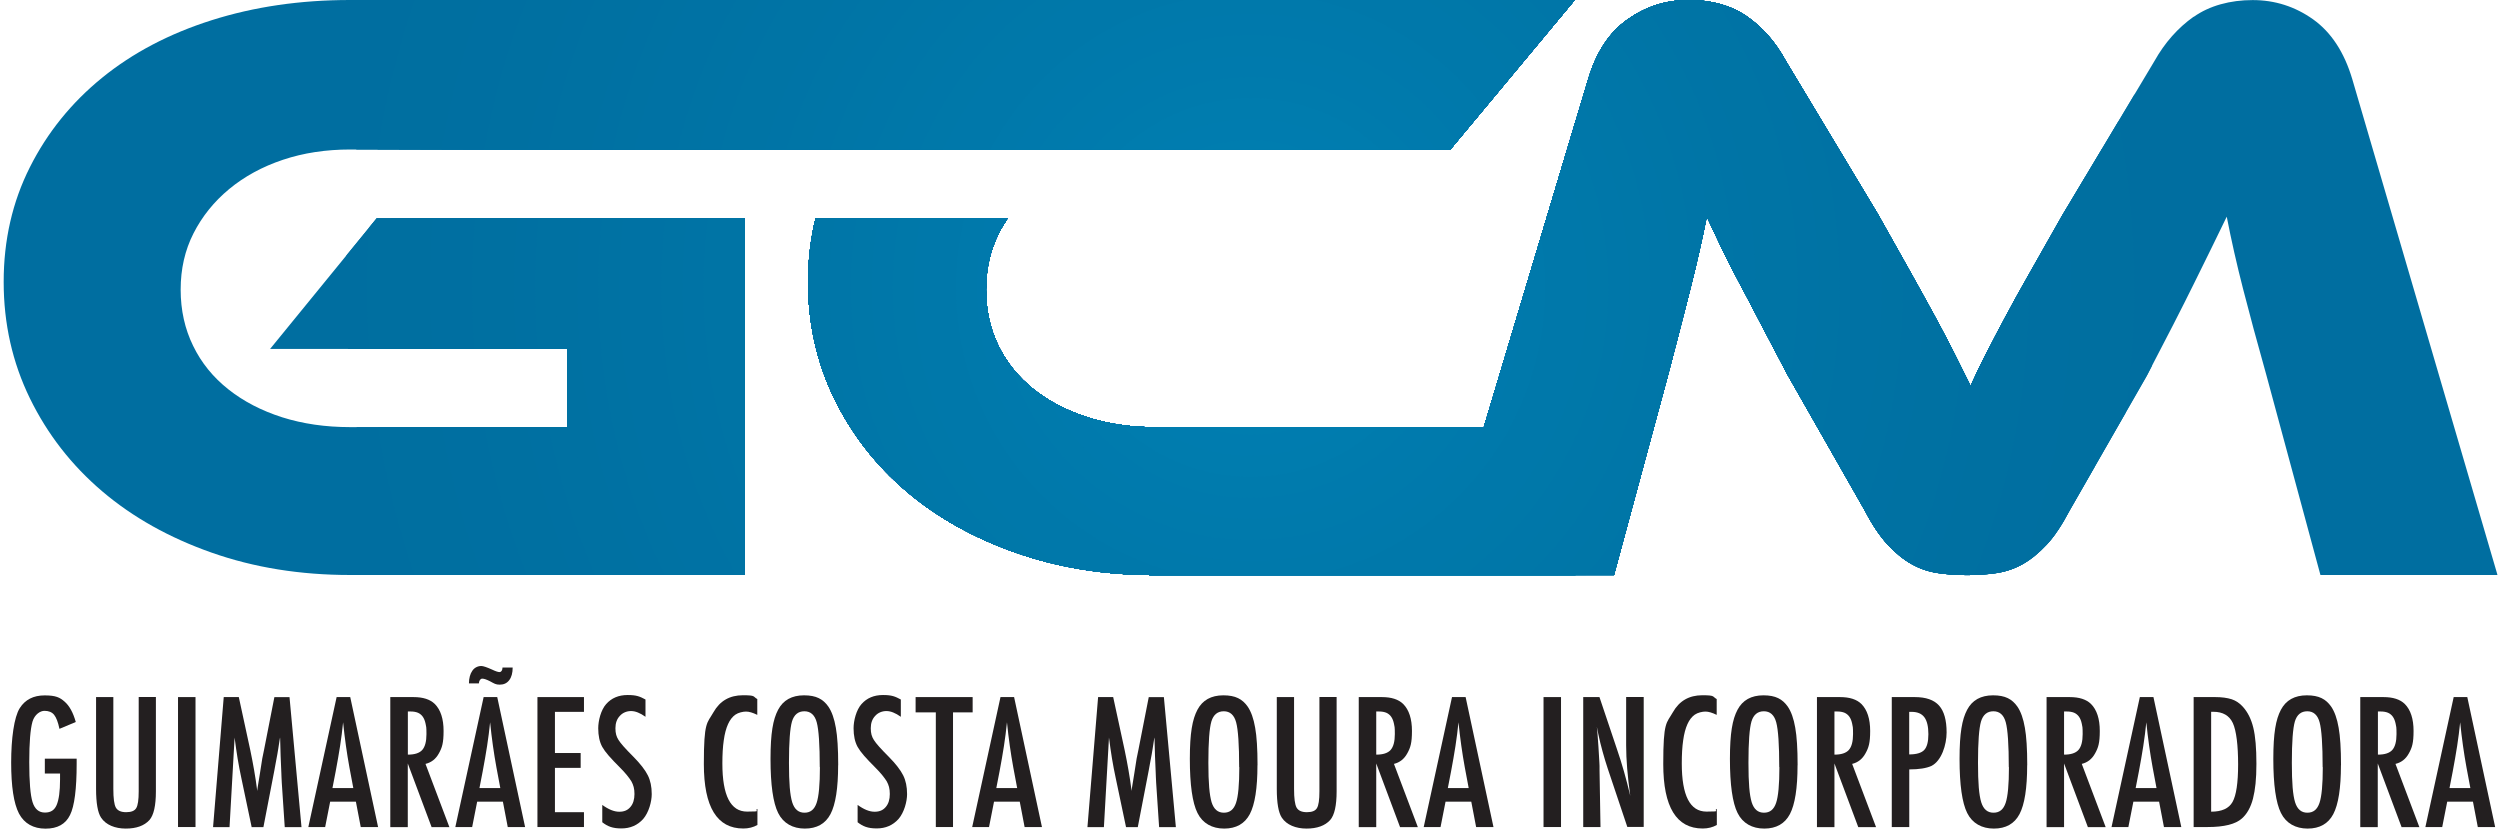 <?xml version="1.0" encoding="UTF-8"?>
<svg id="Layer_1" xmlns="http://www.w3.org/2000/svg" xmlns:xlink="http://www.w3.org/1999/xlink" version="1.1" viewBox="0 0 3401.3 1131.5">
  <!-- Generator: Adobe Illustrator 29.6.0, SVG Export Plug-In . SVG Version: 2.1.1 Build 207)  -->
  <defs>
    <style>
      .st0 {
        fill: none;
      }

      .st1 {
        fill: #0077a9;
      }

      .st2 {
        fill: #0076a8;
      }

      .st3 {
        fill: #0073a5;
      }

      .st4 {
        fill: #0078a9;
      }

      .st5 {
        fill: #231f20;
      }

      .st6 {
        fill: #007eb1;
      }

      .st7 {
        fill: #0070a1;
      }

      .st8 {
        fill: #007db0;
      }

      .st9 {
        fill: #0075a6;
      }

      .st10 {
        fill: #0072a4;
      }

      .st11 {
        fill: #0080b2;
      }

      .st12 {
        fill: #0071a3;
      }

      .st13 {
        fill: #0074a6;
      }

      .st14 {
        fill: #0071a2;
      }

      .st15 {
        fill: #007eb0;
      }

      .st16 {
        fill: #007aac;
      }

      .st17 {
        fill: #0075a7;
      }

      .st18 {
        fill: #006fa0;
      }

      .st19 {
        fill: #0073a4;
      }

      .st20 {
        fill: #0076a7;
      }

      .st21 {
        fill: #007fb2;
      }

      .st22 {
        fill: #007caf;
      }

      .st23 {
        fill: #0078aa;
      }

      .st24 {
        fill: #0070a2;
      }

      .st25 {
        fill: #006fa1;
      }

      .st26 {
        fill: #0079ac;
      }

      .st27 {
        fill: #0072a3;
      }

      .st28 {
        fill: #007daf;
      }

      .st29 {
        fill: #007bad;
      }

      .st30 {
        fill: #0079ab;
      }

      .st31 {
        fill: #0080b3;
      }

      .st32 {
        fill: #007aad;
      }

      .st33 {
        fill: #007cae;
      }

      .st34 {
        fill: #0074a5;
      }

      .st35 {
        clip-path: url(#clippath);
      }

      .st36 {
        fill: #006ea0;
      }

      .st37 {
        fill: #0077a8;
      }
    </style>
    <clipPath id="clippath">
      <path class="st0" d="M476.3,0c-67.8,0-130.6,9.2-188.3,27.5-57.7,18.3-107.4,44.4-149.1,78.3-41.7,33.9-74.5,74.5-98.2,121.6-23.8,47.2-35.7,99.2-35.7,156.1s11.9,109.7,35.7,158.5c23.8,48.7,56.5,90.8,98.2,126.3,41.7,35.5,91.4,63.3,149.1,83.6,57.7,20.3,120.4,30.4,188.3,30.4h536.7v-485.3h-500.5l-145,177.7h404.6v106.4h-295.9c-33.5,0-64.3-4.5-92.4-13.4-28.1-9-52.4-21.6-73.1-38-20.7-16.4-36.7-36-47.9-59.1-11.3-23-17-48.5-17-76.6s5.8-53.6,17.5-76.6c11.7-23,27.9-43.1,48.5-60.2,20.7-17.1,45-30.4,73.1-39.8,28.1-9.4,58.5-14,91.2-14h1497L2142.4,0H476.3ZM2984.4,22.8c-21.4,15.2-39.2,35.3-53.2,60.2l-125.1,209.3c-17.2,30.4-32.2,56.9-45,79.5-12.9,22.6-24.2,43.1-33.9,61.4-9.8,18.3-18.3,34.7-25.7,49.1-7.4,14.4-14.2,28.6-20.5,42.7-7-14-14.2-28.4-21.6-43.3-7.4-14.8-16-31.2-25.7-49.1-9.8-17.9-21-38.4-33.9-61.4-12.9-23-27.9-49.7-45-80.1l-125.1-208.1c-14-25.7-31.8-46-53.2-60.8-21.5-14.8-47.8-22.2-78.9-22.2s-58.1,8.8-83,26.3c-25,17.5-42.9,44.6-53.8,81.3l-142,473.6h-448.1c-32.7,0-63.1-4.5-91.2-13.4-28.1-9-52.4-21.6-73.1-38-20.6-16.4-36.6-36-47.9-59-11.3-23-17-48.5-17-76.6s5.8-53.8,17.5-77.2c3.5-7,7.5-13.5,11.7-19.9h-261.1c-6.7,27.5-10.2,56.3-10.2,86.5,0,56.9,11.9,109.7,35.6,158.5,23.8,48.7,56.5,90.8,98.2,126.3,41.7,35.5,91.4,63.3,149.1,83.6,57.7,20.3,120.4,30.4,188.3,30.4h387.8s237.4,0,237.4,0l73.7-272.5c11.7-44.4,21.8-83.6,30.4-117.5,8.6-33.9,16-66.5,22.2-97.6,6.2,13.3,12.7,26.9,19.3,40.9,6.6,14,14.4,29.4,23.4,46.2,9,16.8,18.9,35.7,29.8,56.7,10.9,21,23.4,44.8,37.4,71.3l105.2,184.8c10.1,19.5,20.5,34.9,31,46.2,10.5,11.3,21.2,20.1,32.2,26.3,10.9,6.2,22.6,10.3,35.1,12.3,12.5,1.9,26.1,2.9,40.9,2.9s28.4-1,40.9-2.9c12.5-2,24.2-6.1,35.1-12.3,10.9-6.2,21.6-15,32.2-26.3,10.5-11.3,20.8-26.7,31-46.2l105.2-183.6c26.5-50.7,48-92.6,64.3-125.7,16.4-33.1,31.2-63.3,44.4-90.6,6.2,32,13.6,64.7,22.2,98.2,8.6,33.5,19.1,72.5,31.6,116.9l73.7,272.5h240.9l-197.6-674.7c-10.9-36.6-28.6-63.7-53.2-81.3-24.6-17.5-52-26.3-82.4-26.3s-58.7,7.6-80.1,22.8"/>
    </clipPath>
  </defs>
  <g class="st35">
    <rect class="st36" x="5" width="2137.4" height="782.3"/>
    <path class="st36" d="M2143.4,391.1v392.1H535.1v2.7c-3.2-9.5-6.3-19.1-9.3-28.8-12-38.5-22.1-77.9-30.3-118-16.4-80.1-25-163.1-25-248.1s8.6-168,25-248.1,18.3-79.4,30.3-118c3-9.6,6.1-19.2,9.3-28.8V-1h1608.3v392.1Z"/>
    <path class="st18" d="M2143.4,391.1v392.1H564.6v.5c-.8-2.3-1.6-4.6-2.4-7-3.2-9.3-6.2-18.7-9.1-28.1-11.7-37.6-21.6-76.1-29.6-115.2-16-78.3-24.4-159.3-24.4-242.3s8.4-164,24.4-242.3c8-39.1,17.9-77.6,29.6-115.2,2.9-9.4,6-18.8,9.1-28.1.8-2.3,1.6-4.7,2.4-7v.5h1578.8v392.1Z"/>
    <path class="st18" d="M2143.4,391.1v392.1H596.5v4.7c-.8-2.3-1.6-4.5-2.4-6.8-1.6-4.5-3.2-9.1-4.7-13.6-3.1-9.1-6-18.2-8.9-27.4-11.4-36.8-21.1-74.3-28.9-112.5-15.6-76.4-23.8-155.5-23.8-236.5s8.2-160.1,23.8-236.5c7.8-38.2,17.5-75.7,28.9-112.5,2.9-9.2,5.8-18.3,8.9-27.4,1.5-4.5,3.1-9.1,4.7-13.6.8-2.3,1.6-4.5,2.4-6.8V-1h1547v392.1Z"/>
    <path class="st18" d="M2143.4,391.1v392.1H625.8v1.6c-6.4-17.5-12.4-35.3-18-53.2-11.2-35.9-20.6-72.5-28.2-109.7-15.3-74.5-23.3-151.7-23.3-230.8s8-156.2,23.3-230.8c7.6-37.3,17.1-73.9,28.2-109.7,5.6-17.9,11.6-35.7,18-53.2V-1h1517.6v392.1Z"/>
    <path class="st25" d="M2143.4,391.1v392.1H657.5v4.5c-1.6-4.2-3.2-8.5-4.8-12.8-6.3-17.1-12.1-34.4-17.6-51.9-10.9-35-20.1-70.7-27.5-107-14.9-72.7-22.7-147.9-22.7-225s7.8-152.3,22.7-225c7.4-36.3,16.6-72,27.5-107,5.4-17.5,11.3-34.8,17.6-51.9,1.6-4.3,3.2-8.5,4.8-12.8V-1h1486v392.1Z"/>
    <path class="st25" d="M2143.4,391.1v392.1H689v6.7c-3.2-8.2-6.4-16.5-9.4-24.8-6.1-16.7-11.8-33.5-17.1-50.5-10.6-34.1-19.6-68.8-26.8-104.3-14.5-70.8-22.1-144.1-22.1-219.2s7.6-148.4,22.1-219.2c7.2-35.4,16.2-70.2,26.8-104.3,5.3-17,11-33.9,17.1-50.5,3.1-8.3,6.2-16.6,9.4-24.8V-1h1454.4v392.1Z"/>
    <path class="st7" d="M2143.4,391.1v392.1H718.1v2.2c-.8-2-1.6-4-2.4-6-3.2-8-6.2-16.1-9.2-24.2-5.9-16.2-11.5-32.6-16.7-49.2-10.3-33.2-19-67-26.1-101.5-14.1-69-21.5-140.3-21.5-213.5s7.4-144.5,21.5-213.5c7.1-34.5,15.8-68.3,26.1-101.5,5.2-16.6,10.7-33,16.7-49.2,3-8.1,6-16.2,9.2-24.2.8-2,1.6-4,2.4-6V-1h1425.4v392.1Z"/>
    <path class="st7" d="M2143.4,391.1v392.1H749.4v3.2c-.8-1.9-1.6-3.9-2.4-5.8-1.6-3.9-3.1-7.8-4.7-11.7-3.1-7.8-6.1-15.6-8.9-23.5-5.8-15.8-11.2-31.8-16.2-47.9-10-32.3-18.5-65.2-25.4-98.8-13.7-67.1-20.9-136.6-20.9-207.7s7.2-140.6,20.9-207.7c6.9-33.5,15.4-66.5,25.4-98.8,5-16.1,10.4-32.1,16.2-47.9,2.9-7.9,5.9-15.7,8.9-23.5,1.5-3.9,3.1-7.8,4.7-11.7.8-1.9,1.6-3.9,2.4-5.8V-1h1394v392.1Z"/>
    <path class="st24" d="M2143.4,391.1v392.1H780.6v3.5c-.8-1.9-1.6-3.7-2.4-5.6-50.7-119.9-78.7-251.7-78.7-390S727.5,121,778.2,1.1c.8-1.9,1.6-3.7,2.4-5.6V-1h1362.8v392.1Z"/>
    <path class="st14" d="M2143.4,391.1v392.1H811.6v3c-.8-1.8-1.6-3.6-2.4-5.4-1.6-3.6-3.1-7.2-4.7-10.9-49.3-116.4-76.5-244.5-76.5-378.9s27.2-262.4,76.5-378.9c1.5-3.6,3.1-7.3,4.7-10.9.8-1.8,1.6-3.6,2.4-5.4V-1h1331.8v392.1Z"/>
    <path class="st14" d="M2143.4,391.1v392.1H842.5v1.9c-.8-1.7-1.6-3.5-2.4-5.2-3.2-7-6.2-14-9.2-21.1-47.8-113-74.2-237.3-74.2-367.7s26.4-254.7,74.2-367.7c3-7.1,6.1-14.1,9.2-21.1.8-1.7,1.6-3.5,2.4-5.2V-1h1300.9v392.1Z"/>
    <path class="st12" d="M2143.4,391.1v392.1H875.7v5c-6.4-13.3-12.6-26.9-18.3-40.6-46.4-109.6-72-230.1-72-356.6s25.6-247,72-356.6c5.8-13.7,11.9-27.2,18.3-40.6V-1h1267.7v392.1Z"/>
    <path class="st27" d="M2143.4,391.1v392.1H906.2v2.3c-1.6-3.2-3.2-6.4-4.7-9.7-6.2-12.9-12.2-26-17.8-39.3-44.9-106.2-69.7-222.9-69.7-345.4s24.8-239.3,69.7-345.4c5.6-13.3,11.5-26.4,17.8-39.3,1.6-3.2,3.1-6.5,4.7-9.7V-1h1237.2v392.1Z"/>
    <path class="st10" d="M2143.4,391.1v392.1H938.9v3.5c-.8-1.5-1.6-3.1-2.4-4.6-3.2-6.2-6.3-12.4-9.3-18.6-6-12.5-11.8-25.2-17.2-38-43.5-102.7-67.5-215.7-67.5-334.3s24-231.5,67.5-334.3c5.4-12.8,11.2-25.5,17.2-38,3-6.3,6.1-12.5,9.3-18.6.8-1.5,1.6-3.1,2.4-4.6V-1h1204.5v392.1Z"/>
    <path class="st10" d="M2143.4,391.1v392.1H971.4v3.6c-12.8-23.5-24.5-47.7-35-72.6-42-99.3-65.2-208.5-65.2-323.2s23.2-223.8,65.2-323.2c10.5-24.8,22.2-49,35-72.6V-1h1172v392.1Z"/>
    <path class="st19" d="M2143.4,391.1v392.1H1006v6.8c-3.2-5.6-6.4-11.2-9.5-16.9-12.3-22.7-23.6-46.1-33.8-70.1-40.6-95.9-63-201.3-63-312s22.4-216.1,63-312c10.1-24,21.4-47.4,33.8-70.1,3.1-5.7,6.2-11.3,9.5-16.9V-1h1137.4v392.1Z"/>
    <path class="st3" d="M2143.4,391.1v392.1h-1107.8v.7c-1.6-2.7-3.1-5.4-4.7-8.1-3.1-5.4-6.1-10.8-9.1-16.3-11.9-21.9-22.8-44.4-32.5-67.6-39.1-92.5-60.7-194.1-60.7-300.9s21.6-208.4,60.7-300.9c9.8-23.1,20.7-45.7,32.5-67.6,3-5.5,6-10.9,9.1-16.3,1.6-2.7,3.1-5.4,4.7-8.1v.7h1107.8v392.1Z"/>
    <path class="st34" d="M2143.4,391.1v392.1h-1073.9v1.5c-1.6-2.5-3.2-5.1-4.7-7.6-6.2-10.2-12.2-20.6-17.9-31.2-11.5-21.1-21.9-42.8-31.3-65.1-37.7-89-58.5-187-58.5-289.7s20.8-200.7,58.5-289.7c9.4-22.3,19.9-44,31.3-65.1,5.7-10.5,11.7-20.9,17.9-31.2,1.6-2.6,3.1-5.1,4.7-7.6V-1h1073.9v392.1Z"/>
    <path class="st34" d="M2143.4,391.1v392.1h-1040.2v.8c-1.6-2.4-3.1-4.8-4.7-7.2-3.1-4.8-6.1-9.7-9.1-14.6-6-9.8-11.7-19.8-17.2-30-11-20.3-21.1-41.2-30.1-62.6-36.2-85.6-56.2-179.8-56.2-278.6s20-193,56.2-278.6c9.1-21.4,19.1-42.3,30.1-62.6,5.5-10.1,11.3-20.1,17.2-30,3-4.9,6-9.8,9.1-14.6,1.6-2.4,3.1-4.8,4.7-7.2v.8h1040.2v392.1Z"/>
    <path class="st13" d="M2143.4,391.1v392.1h-1002.3v5.6c-3.2-4.5-6.3-9-9.4-13.6-24.7-36.6-46-75.6-63.3-116.7-34.8-82.2-54-172.6-54-267.4s19.2-185.2,54-267.4c17.4-41.1,38.7-80.2,63.3-116.7,3.1-4.6,6.2-9.1,9.4-13.6V-1h1002.3v392.1Z"/>
    <path class="st9" d="M2143.4,391.1v392.1h-969.6v1.8c-6.3-8.5-12.4-17.1-18.4-25.8-23.7-35-44-72.5-60.7-111.8-33.3-78.8-51.7-165.4-51.7-256.3s18.4-177.5,51.7-256.3c16.7-39.4,37-76.8,60.7-111.8,5.9-8.8,12-17.4,18.4-25.8V-1h969.6v392.1Z"/>
    <path class="st17" d="M2143.4,391.1v392.1h-932.8v2.6c-1.6-2-3.2-3.9-4.7-5.9-3.1-4-6.2-8-9.2-12-6-8.1-11.9-16.3-17.6-24.7-22.6-33.5-42.1-69.3-58.1-107-31.9-75.3-49.5-158.2-49.5-245.2s17.6-169.8,49.5-245.2c15.9-37.7,35.4-73.5,58.1-107,5.7-8.4,11.5-16.6,17.6-24.7,3-4,6.1-8,9.2-12,1.6-2,3.1-4,4.7-5.9V-1h932.8v392.1Z"/>
    <path class="st20" d="M2143.4,391.1v392.1h-896.6v1.3c-3.1-3.6-6.3-7.3-9.3-11-12.3-14.8-23.8-30.3-34.6-46.3-21.6-32-40.2-66.2-55.4-102.1-30.4-71.9-47.2-151-47.2-234s16.8-162.1,47.2-234c15.2-36,33.8-70.1,55.4-102.1,10.8-16,22.4-31.4,34.6-46.3,3.1-3.7,6.2-7.4,9.3-11V-1h896.6v392.1Z"/>
    <path class="st2" d="M2143.4,391.1v358.9h4.2c-1.4,1.8-2.9,3.6-4.3,5.3-5.8,7.1-11.8,14-18,20.8-3.1,3.4-6.2,6.7-9.4,10.1v-2.9h-828.9v2.9c-3.2-3.3-6.3-6.7-9.4-10.1-6.2-6.8-12.2-13.7-18-20.8-11.7-14.1-22.7-28.8-33-44.1-20.6-30.5-38.3-63-52.8-97.3-29-68.5-45-143.8-45-222.9s16-154.4,45-222.9c14.5-34.2,32.2-66.8,52.8-97.3,10.3-15.2,21.3-29.9,33-44.1,5.8-7.1,11.8-14,18-20.8,3.1-3.4,6.2-6.7,9.4-10.1V-1h828.9v-2.9c3.2,3.3,6.3,6.7,9.4,10.1,6.2,6.8,12.2,13.7,18,20.8,1.5,1.8,2.9,3.5,4.3,5.3h-4.2v358.9Z"/>
    <path class="st37" d="M2143.4,391.1v314.9h1.6c-2.5,3.6-5.1,7.1-7.7,10.6-5.2,7-10.6,13.8-16.1,20.5-11.1,13.4-22.8,26.3-35.1,38.6-3.1,3.1-6.2,6.1-9.3,9.1v-1.6h-750.6v1.6c-3.1-3-6.3-6-9.3-9.1-98.4-98.4-159.3-234.4-159.3-384.6s60.9-286.2,159.3-384.6c3.1-3.1,6.2-6.1,9.3-9.1V-1h750.6v-1.6c3.1,3,6.3,6,9.3,9.1,12.3,12.3,24,25.2,35.1,38.6,5.5,6.7,10.9,13.6,16.1,20.5,2.6,3.5,5.2,7,7.7,10.6h-1.6v314.9Z"/>
    <path class="st1" d="M2143.4,391.1v256.5h5c-2.1,3.6-4.2,7.2-6.3,10.7-4.3,7.1-8.8,14.1-13.4,20.9-18.5,27.4-39.6,52.9-62.9,76.3s-23.9,22.8-36.6,33.3v-5.5h-655.6v5.5c-12.7-10.5-24.9-21.6-36.6-33.3-93.3-93.2-150.9-222.1-150.9-364.4s57.7-271.1,150.9-364.4c11.7-11.7,23.9-22.8,36.6-33.3V-1h655.6v-5.5c12.7,10.5,24.9,21.6,36.6,33.3,23.3,23.3,44.4,48.8,62.9,76.3,4.6,6.9,9.1,13.8,13.4,20.9,2.2,3.5,4.3,7.1,6.3,10.7h-5v256.5Z"/>
    <path class="st4" d="M2143.4,391.1v189.4h6.4c-24.6,58.2-60.3,110.7-104.3,154.7-11,11-22.5,21.5-34.6,31.4-6,5-12.1,9.8-18.4,14.4-3.1,2.3-6.3,4.6-9.5,6.9v-4.7h-563.5v4.7c-3.2-2.3-6.3-4.6-9.5-6.9-6.2-4.7-12.4-9.5-18.4-14.4-12-9.9-23.6-20.4-34.6-31.4-88.1-88.1-142.5-209.7-142.5-344.1s54.5-256.1,142.5-344.1c11-11,22.5-21.5,34.6-31.4,6-5,12.1-9.8,18.4-14.4,3.1-2.3,6.3-4.6,9.5-6.9V-1h563.5v-4.7c3.2,2.3,6.3,4.6,9.5,6.9,6.2,4.7,12.4,9.5,18.4,14.4,12,9.9,23.6,20.4,34.6,31.4,44,44,79.7,96.5,104.3,154.7h-6.4v189.4Z"/>
    <path class="st23" d="M2143.4,391.1v92.3h6.7c-6.1,29.8-15.1,58.6-26.7,86-23.2,54.8-56.7,104.1-98.2,145.6-20.7,20.7-43.4,39.5-67.8,55.9-6.1,4.1-12.3,8.1-18.6,11.9-3.1,1.9-6.3,3.8-9.5,5.6v-5.2h-456v5.2c-3.2-1.8-6.4-3.7-9.5-5.6-6.3-3.8-12.5-7.8-18.6-11.9-24.4-16.5-47.1-35.2-67.8-55.9-82.9-82.9-134.2-197.4-134.2-323.9s51.3-241,134.2-323.9c20.7-20.7,43.4-39.5,67.8-55.9,6.1-4.1,12.3-8.1,18.6-11.9,3.1-1.9,6.3-3.8,9.5-5.6V-1h456v-5.2c3.2,1.8,6.4,3.7,9.5,5.6,6.3,3.8,12.5,7.8,18.6,11.9,24.4,16.5,47.1,35.2,67.8,55.9,41.4,41.4,75,90.8,98.2,145.6,11.6,27.4,20.6,56.2,26.7,86h-6.7v92.3Z"/>
    <path class="st23" d="M2130.8,391.1c0,118.6-48.1,225.9-125.8,303.6-38.9,38.9-85.1,70.3-136.5,92v-3.5h-334.3v3.5c-51.4-21.7-97.6-53.2-136.5-92-77.7-77.7-125.8-185.1-125.8-303.6s48.1-225.9,125.8-303.6c38.9-38.9,85.1-70.3,136.5-92V-1h334.3v-3.5c51.4,21.7,97.6,53.2,136.5,92,77.7,77.7,125.8,185.1,125.8,303.6"/>
    <path class="st30" d="M2102.2,391.1c0,110.7-44.9,210.9-117.4,283.4-36.3,36.3-79.4,65.6-127.4,85.9-24,10.1-49.1,18-75.2,23.4v-.5h-161.5v.5c-26.1-5.3-51.3-13.2-75.2-23.4-47.9-20.3-91.1-49.6-127.4-85.9-72.5-72.5-117.4-172.7-117.4-283.4s44.9-210.9,117.4-283.4c36.3-36.3,79.4-65.6,127.4-85.9,24-10.1,49.1-18,75.2-23.4v.5h161.5v-.5c26.1,5.3,51.3,13.2,75.2,23.4,47.9,20.3,91.1,49.6,127.4,85.9,72.5,72.5,117.4,172.7,117.4,283.4"/>
    <path class="st26" d="M2073.6,391.1c0,205.5-166.6,372.2-372.2,372.2s-372.2-166.6-372.2-372.2S1495.9,19,1701.4,19s372.2,166.6,372.2,372.2"/>
    <path class="st16" d="M2044.9,391.1c0,189.7-153.8,343.5-343.5,343.5s-343.5-153.8-343.5-343.5S1511.7,47.6,1701.4,47.6s343.5,153.8,343.5,343.5"/>
    <path class="st32" d="M2016.3,391.1c0,173.9-141,314.9-314.9,314.9s-314.9-141-314.9-314.9,141-314.9,314.9-314.9,314.9,141,314.9,314.9"/>
    <path class="st29" d="M1987.7,391.1c0,158.1-128.2,286.3-286.3,286.3s-286.3-128.2-286.3-286.3,128.2-286.3,286.3-286.3,286.3,128.2,286.3,286.3"/>
    <path class="st33" d="M1959.1,391.1c0,142.3-115.4,257.6-257.6,257.6s-257.6-115.4-257.6-257.6,115.4-257.6,257.6-257.6,257.6,115.4,257.6,257.6"/>
    <path class="st22" d="M1930.4,391.1c0,126.5-102.5,229-229,229s-229-102.5-229-229,102.5-229,229-229,229,102.5,229,229"/>
    <path class="st28" d="M1901.8,391.1c0,110.7-89.7,200.4-200.4,200.4s-200.4-89.7-200.4-200.4,89.7-200.4,200.4-200.4,200.4,89.7,200.4,200.4"/>
    <path class="st8" d="M1873.2,391.1c0,94.9-76.9,171.8-171.8,171.8s-171.8-76.9-171.8-171.8,76.9-171.8,171.8-171.8,171.8,76.9,171.8,171.8"/>
    <path class="st15" d="M1844.6,391.1c0,79.1-64.1,143.1-143.1,143.1s-143.1-64.1-143.1-143.1,64.1-143.1,143.1-143.1,143.1,64.1,143.1,143.1"/>
    <path class="st6" d="M1815.9,391.1c0,63.2-51.3,114.5-114.5,114.5s-114.5-51.3-114.5-114.5,51.3-114.5,114.5-114.5,114.5,51.3,114.5,114.5"/>
    <path class="st21" d="M1787.3,391.1c0,47.4-38.5,85.9-85.9,85.9s-85.9-38.5-85.9-85.9,38.5-85.9,85.9-85.9,85.9,38.5,85.9,85.9"/>
    <path class="st11" d="M1758.7,391.1c0,31.6-25.6,57.3-57.3,57.3s-57.3-25.6-57.3-57.3,25.6-57.3,57.3-57.3,57.3,25.6,57.3,57.3"/>
    <path class="st31" d="M1730,391.1c0,15.8-12.8,28.6-28.6,28.6s-28.6-12.8-28.6-28.6,12.8-28.6,28.6-28.6,28.6,12.8,28.6,28.6"/>
    <rect class="st36" x="1099.2" width="2298.5" height="782.3"/>
    <path class="st36" d="M2932.4,391.1c0,85-8.6,168-25,248.1-8.2,40.1-18.3,79.4-30.3,118-3,9.6-6.1,19.2-9.3,28.8v-2.7h-1769.5V-1h1769.5v-2.7c3.2,9.5,6.3,19.1,9.3,28.8,12,38.5,22.1,77.9,30.3,118,16.4,80.1,25,163.1,25,248.1"/>
    <path class="st18" d="M2903.8,391.1c0,83-8.4,164-24.4,242.3-8,39.1-17.9,77.6-29.6,115.2-2.9,9.4-6,18.8-9.1,28.1-.8,2.3-1.6,4.7-2.4,7v-.5h-1740V-1h1740v-.5c.8,2.3,1.6,4.6,2.4,7,3.2,9.3,6.2,18.7,9.1,28.1,11.7,37.6,21.6,76.1,29.6,115.2,16,78.3,24.4,159.3,24.4,242.3"/>
    <path class="st18" d="M2875.1,391.1c0,81-8.2,160.1-23.8,236.5-7.8,38.2-17.5,75.7-28.9,112.5-2.9,9.2-5.8,18.3-8.9,27.4-1.5,4.5-3.1,9.1-4.7,13.6-.8,2.3-1.6,4.5-2.4,6.8v-4.7h-1708.1V-1h1708.1v-4.7c.8,2.3,1.6,4.5,2.4,6.8,1.6,4.5,3.2,9.1,4.7,13.6,3.1,9.1,6,18.2,8.9,27.4,11.4,36.8,21.1,74.3,28.9,112.5,15.6,76.4,23.8,155.5,23.8,236.5"/>
    <path class="st18" d="M2846.5,391.1c0,79.1-8,156.2-23.3,230.8-7.6,37.3-17.1,73.9-28.2,109.7-5.6,17.9-11.6,35.7-18,53.2v-1.6h-1678.8V-1h1678.8v-1.6c6.4,17.5,12.4,35.3,18,53.2,11.2,35.9,20.6,72.5,28.2,109.7,15.3,74.5,23.3,151.7,23.3,230.8"/>
    <path class="st25" d="M2817.9,391.1c0,77.1-7.8,152.3-22.7,225-7.4,36.3-16.6,72-27.5,107s-11.3,34.8-17.6,51.9c-1.6,4.3-3.2,8.5-4.8,12.8v-4.5h-1647.1V-1h1647.1v-4.5c1.6,4.2,3.2,8.5,4.8,12.8,6.3,17.1,12.1,34.4,17.6,51.9,10.9,35,20.1,70.7,27.5,107,14.9,72.7,22.7,147.9,22.7,225"/>
    <path class="st25" d="M2789.3,391.1c0,75.1-7.6,148.4-22.1,219.2-7.2,35.4-16.2,70.2-26.8,104.3-5.3,17-11,33.9-17.1,50.5-3.1,8.3-6.2,16.6-9.4,24.8v-6.7h-1615.6V-1h1615.6v-6.7c3.2,8.2,6.4,16.5,9.4,24.8,6.1,16.7,11.8,33.5,17.1,50.5,10.6,34.1,19.6,68.8,26.8,104.3,14.5,70.8,22.1,144.1,22.1,219.2"/>
    <path class="st7" d="M2760.6,391.1c0,73.1-7.4,144.5-21.5,213.5-7.1,34.5-15.8,68.3-26.1,101.5-5.2,16.6-10.7,33-16.7,49.2-3,8.1-6,16.2-9.2,24.2-.8,2-1.6,4-2.4,6v-2.2h-1586.5V-1h1586.5v-2.2c.8,2,1.6,4,2.4,6,3.2,8,6.2,16.1,9.2,24.2,5.9,16.2,11.5,32.6,16.7,49.2,10.3,33.2,19,67,26.1,101.5,14.1,69,21.5,140.3,21.5,213.5"/>
    <path class="st7" d="M2732,391.1c0,71.1-7.2,140.6-20.9,207.7-6.9,33.5-15.4,66.5-25.4,98.8-5,16.1-10.4,32.1-16.2,47.9-2.9,7.9-5.9,15.7-9,23.5-1.5,3.9-3.1,7.8-4.7,11.7-.8,1.9-1.6,3.9-2.4,5.8v-3.2h-1555.2V-1h1555.2v-3.2c.8,1.9,1.6,3.9,2.4,5.8,1.6,3.9,3.1,7.8,4.7,11.7,3.1,7.8,6.1,15.6,9,23.5,5.8,15.8,11.2,31.8,16.2,47.9,10,32.3,18.5,65.2,25.4,98.8,13.7,67.1,20.9,136.6,20.9,207.7"/>
    <path class="st24" d="M2703.4,391.1c0,138.3-28,270.1-78.7,390-.8,1.9-1.6,3.7-2.4,5.6v-3.5h-1524V-1h1524v-3.5c.8,1.9,1.6,3.7,2.4,5.6,50.7,119.9,78.7,251.7,78.7,390"/>
    <path class="st14" d="M2674.8,391.1c0,134.4-27.2,262.4-76.5,378.9-1.5,3.6-3.1,7.3-4.7,10.9-.8,1.8-1.6,3.6-2.4,5.4v-3h-1492.9V-1h1492.9v-3c.8,1.8,1.6,3.6,2.4,5.4,1.6,3.6,3.1,7.2,4.7,10.9,49.3,116.4,76.5,244.5,76.5,378.9"/>
    <path class="st14" d="M2646.1,391.1c0,130.4-26.4,254.7-74.2,367.7-3,7.1-6.1,14.1-9.2,21.1-.8,1.7-1.6,3.5-2.4,5.2v-1.9h-1462.1V-1h1462.1v-1.9c.8,1.7,1.6,3.5,2.4,5.2,3.2,7,6.2,14,9.2,21.1,47.8,113,74.2,237.3,74.2,367.7"/>
    <path class="st12" d="M2617.5,391.1c0,126.5-25.6,247-72,356.6-5.8,13.7-11.9,27.2-18.3,40.6v-5h-1428.9V-1h1428.9v-5c6.4,13.3,12.6,26.9,18.3,40.6,46.4,109.6,72,230.1,72,356.6"/>
    <path class="st27" d="M2588.9,391.1c0,122.5-24.8,239.3-69.7,345.4-5.6,13.3-11.5,26.4-17.8,39.3-1.6,3.2-3.1,6.5-4.7,9.7v-2.3h-1398.4V-1h1398.4v-2.3c1.6,3.2,3.2,6.4,4.7,9.7,6.2,12.9,12.2,26,17.8,39.3,44.9,106.2,69.7,222.9,69.7,345.4"/>
    <path class="st10" d="M2560.2,391.1c0,118.6-24,231.5-67.5,334.3-5.4,12.8-11.2,25.5-17.2,38-3,6.3-6.1,12.5-9.3,18.6-.8,1.5-1.6,3.1-2.4,4.6v-3.5h-1365.7V-1h1365.7v-3.5c.8,1.5,1.6,3.1,2.4,4.6,3.2,6.2,6.2,12.4,9.3,18.6,6,12.5,11.8,25.2,17.2,38,43.5,102.7,67.5,215.7,67.5,334.3"/>
    <path class="st10" d="M2531.6,391.1c0,114.6-23.2,223.8-65.2,323.2-10.5,24.8-22.2,49-35,72.6v-3.6h-1333.2V-1h1333.2v-3.6c12.8,23.5,24.5,47.7,35,72.6,42,99.3,65.2,208.5,65.2,323.2"/>
    <path class="st19" d="M2503,391.1c0,110.7-22.4,216.1-63,312-10.1,24-21.4,47.4-33.8,70.1-3.1,5.7-6.2,11.3-9.5,16.9v-6.8h-1298.5V-1h1298.5v-6.8c3.2,5.6,6.4,11.2,9.5,16.9,12.3,22.7,23.6,46.1,33.8,70.1,40.6,95.9,63,201.3,63,312"/>
    <path class="st3" d="M2474.4,391.1c0,106.7-21.6,208.4-60.7,300.9-9.8,23.1-20.6,45.7-32.5,67.6-3,5.5-6,10.9-9.1,16.3-1.6,2.7-3.1,5.4-4.7,8.1v-.7h-1269V-1h1269v-.7c1.6,2.7,3.1,5.4,4.7,8.1,3.1,5.4,6.1,10.8,9.1,16.3,11.9,21.9,22.8,44.4,32.5,67.6,39.1,92.5,60.7,194.1,60.7,300.9"/>
    <path class="st34" d="M2445.7,391.1c0,102.8-20.8,200.7-58.5,289.7-9.4,22.3-19.9,44-31.3,65.1-5.7,10.5-11.7,20.9-17.9,31.2-1.6,2.6-3.1,5.1-4.7,7.6v-1.5h-1235V-1h1235v-1.5c1.6,2.5,3.2,5.1,4.7,7.6,6.2,10.2,12.2,20.6,17.9,31.2,11.5,21.1,21.9,42.8,31.3,65.1,37.7,89,58.5,187,58.5,289.7"/>
    <path class="st34" d="M2417.1,391.1c0,98.8-20,193-56.2,278.6s-19.1,42.3-30.1,62.6c-5.5,10.1-11.3,20.1-17.2,30-3,4.9-6,9.8-9.1,14.6-1.6,2.4-3.1,4.8-4.7,7.2v-.8h-1196.5v.8c-1.6-2.4-3.1-4.8-4.7-7.2-1.6-2.4-3.1-4.8-4.6-7.3h4.4V12.7h-4.4c1.5-2.4,3.1-4.9,4.6-7.3,1.6-2.4,3.1-4.8,4.7-7.2v.8h1196.5v-.8c1.6,2.4,3.1,4.8,4.7,7.2,3.1,4.8,6.1,9.7,9.1,14.6,6,9.8,11.7,19.8,17.2,30,11,20.3,21.1,41.2,30.1,62.6,36.2,85.6,56.2,179.8,56.2,278.6"/>
    <path class="st13" d="M2388.5,391.1c0,94.9-19.2,185.2-54,267.4-17.4,41.1-38.7,80.2-63.3,116.7-3.1,4.6-6.2,9.1-9.4,13.6v-5.6h-1120.6v5.6c-3.2-4.5-6.3-9-9.4-13.6-12.3-18.3-23.8-37.2-34.4-56.6h1V63.7h-1c10.6-19.5,22.1-38.4,34.4-56.6,3.1-4.6,6.2-9.1,9.4-13.6V-1h1120.6v-5.6c3.2,4.5,6.3,9,9.4,13.6,24.7,36.6,46,75.6,63.3,116.7,34.8,82.2,54,172.6,54,267.4"/>
    <path class="st9" d="M2359.8,391.1c0,90.9-18.4,177.5-51.7,256.3-16.7,39.4-37,76.8-60.7,111.8-5.9,8.8-12,17.4-18.4,25.8v-1.8h-1055.3v1.8c-6.3-8.5-12.4-17.1-18.4-25.8-23.7-35-44-72.5-60.7-111.8h3.5V134.9h-3.5c16.7-39.4,37-76.8,60.7-111.8,5.9-8.8,12-17.4,18.4-25.8V-1h1055.3v-1.8c6.3,8.4,12.4,17.1,18.4,25.8,23.7,35,44,72.5,60.7,111.8,33.3,78.8,51.7,165.4,51.7,256.3"/>
    <path class="st17" d="M2331.2,391.1c0,87-17.6,169.8-49.5,245.2-15.9,37.7-35.4,73.5-58.1,107-5.7,8.4-11.5,16.6-17.6,24.7-3,4-6.1,8-9.2,12-1.6,2-3.1,4-4.7,5.9v-2.6h-981.5v2.6c-1.6-2-3.2-3.9-4.7-5.9-3.1-4-6.2-8-9.2-12-6-8.1-11.9-16.3-17.6-24.7-22.6-33.5-42.1-69.3-58.1-107-8-18.8-15-38.1-21.2-57.9-3.1-9.9-5.9-19.8-8.5-29.9h6.8V233.8h-6.8c2.6-10.1,5.4-20,8.5-29.9,6.1-19.7,13.2-39,21.2-57.9,15.9-37.7,35.4-73.5,58.1-107,5.7-8.4,11.5-16.6,17.6-24.7,3-4,6.1-8,9.2-12,1.6-2,3.1-4,4.7-5.9V-1h981.5v-2.6c1.6,2,3.2,3.9,4.7,5.9,3.1,4,6.2,8,9.2,12,6,8.1,11.9,16.3,17.6,24.7,22.6,33.5,42.1,69.3,58.1,107,31.9,75.3,49.5,158.2,49.5,245.2"/>
    <path class="st20" d="M2302.6,391.1c0,83-16.8,162.1-47.2,234-15.2,36-33.8,70.1-55.4,102.1-10.8,16-22.4,31.4-34.6,46.3-3.1,3.7-6.2,7.4-9.3,11v-1.3h-909.2v1.3c-3.1-3.6-6.3-7.3-9.3-11-12.3-14.8-23.8-30.3-34.6-46.3-21.6-32-40.2-66.2-55.4-102.1-30.4-71.9-47.2-151-47.2-234s16.8-162.1,47.2-234c15.2-36,33.8-70.1,55.4-102.1,10.8-16,22.4-31.4,34.6-46.3,3.1-3.7,6.2-7.4,9.3-11V-1h909.2v-1.3c3.1,3.6,6.3,7.3,9.3,11,12.3,14.8,23.8,30.3,34.6,46.3,21.6,32,40.2,66.2,55.4,102.1,30.4,71.9,47.2,151,47.2,234"/>
    <path class="st2" d="M2274,391.1c0,79.1-16,154.4-45,222.9-14.5,34.2-32.2,66.8-52.8,97.3-10.3,15.2-21.3,29.9-33,44.1-5.8,7.1-11.8,14-18,20.8-3.1,3.4-6.2,6.7-9.4,10.1v-2.9h-828.9v2.9c-3.2-3.3-6.3-6.7-9.4-10.1-6.2-6.8-12.2-13.7-18-20.8-11.7-14.1-22.7-28.8-33-44.1-20.6-30.5-38.3-63-52.8-97.3-29-68.5-45-143.8-45-222.9s16-154.4,45-222.9c14.5-34.2,32.2-66.8,52.8-97.3,10.3-15.2,21.3-29.9,33-44.1,5.8-7.1,11.8-14,18-20.8,3.1-3.4,6.2-6.7,9.4-10.1V-1h828.9v-2.9c3.2,3.3,6.3,6.7,9.4,10.1,6.2,6.8,12.2,13.7,18,20.8,11.7,14.1,22.7,28.8,33,44.1,20.6,30.5,38.3,63,52.8,97.3,29,68.5,45,143.8,45,222.9"/>
    <path class="st37" d="M2245.3,391.1c0,150.2-60.9,286.2-159.3,384.6-3.1,3.1-6.2,6.1-9.3,9.1v-1.6h-750.6v1.6c-3.1-3-6.3-6-9.3-9.1-98.4-98.4-159.3-234.4-159.3-384.6s60.9-286.2,159.3-384.6c3.1-3.1,6.2-6.1,9.3-9.1V-1h750.6v-1.6c3.1,3,6.3,6,9.3,9.1,98.4,98.4,159.3,234.4,159.3,384.6"/>
    <path class="st1" d="M2216.7,391.1c0,142.3-57.7,271.1-150.9,364.4s-23.9,22.8-36.6,33.3v-5.5h-655.6v5.5c-12.7-10.5-24.9-21.6-36.6-33.3-93.3-93.2-150.9-222.1-150.9-364.4s57.7-271.1,150.9-364.4c11.7-11.7,23.9-22.8,36.6-33.3V-1h655.6v-5.5c12.7,10.5,24.9,21.6,36.6,33.3,93.2,93.3,150.9,222.1,150.9,364.4"/>
    <path class="st4" d="M2188.1,391.1c0,134.4-54.5,256.1-142.5,344.1-11,11-22.5,21.5-34.6,31.4-6,5-12.1,9.8-18.4,14.4-3.1,2.3-6.3,4.6-9.5,6.9v-4.7h-563.5v4.7c-3.2-2.3-6.3-4.6-9.5-6.9-6.2-4.7-12.4-9.5-18.4-14.4-12-9.9-23.6-20.4-34.6-31.4-88.1-88.1-142.5-209.7-142.5-344.1s54.5-256.1,142.5-344.1c11-11,22.5-21.5,34.6-31.4,6-5,12.1-9.8,18.4-14.4,3.1-2.3,6.3-4.6,9.5-6.9V-1h563.5v-4.7c3.2,2.3,6.3,4.6,9.5,6.9,6.2,4.7,12.4,9.5,18.4,14.4,12,9.9,23.6,20.4,34.6,31.4,88.1,88.1,142.5,209.7,142.5,344.1"/>
    <path class="st23" d="M2159.5,391.1c0,126.5-51.3,241-134.2,323.9-20.7,20.7-43.4,39.5-67.8,55.9-6.1,4.1-12.3,8.1-18.6,11.9-3.1,1.9-6.3,3.8-9.5,5.6v-5.2h-456v5.2c-3.2-1.8-6.4-3.7-9.5-5.6-6.3-3.8-12.5-7.8-18.6-11.9-24.4-16.5-47.1-35.2-67.8-55.9-82.9-82.9-134.2-197.4-134.2-323.9s51.3-241,134.2-323.9c20.7-20.7,43.4-39.5,67.8-55.9,6.1-4.1,12.3-8.1,18.6-11.9,3.1-1.9,6.3-3.8,9.5-5.6V-1h456v-5.2c3.2,1.8,6.4,3.7,9.5,5.6,6.3,3.8,12.5,7.8,18.6,11.9,24.4,16.5,47.1,35.2,67.8,55.9,82.9,82.9,134.2,197.4,134.2,323.9"/>
    <path class="st23" d="M2130.8,391.1c0,118.6-48.1,225.9-125.8,303.6-38.9,38.9-85.1,70.3-136.5,92v-3.5h-334.3v3.5c-51.4-21.7-97.6-53.2-136.5-92-77.7-77.7-125.8-185.1-125.8-303.6s48.1-225.9,125.8-303.6c38.9-38.9,85.1-70.3,136.5-92V-1h334.3v-3.5c51.4,21.7,97.6,53.2,136.5,92,77.7,77.7,125.8,185.1,125.8,303.6"/>
    <path class="st30" d="M2102.2,391.1c0,110.7-44.9,210.9-117.4,283.4-36.3,36.3-79.4,65.6-127.4,85.9-24,10.1-49.1,18-75.2,23.4v-.5h-161.5v.5c-26.1-5.3-51.3-13.2-75.2-23.4-47.9-20.3-91.1-49.6-127.4-85.9-72.5-72.5-117.4-172.7-117.4-283.4s44.9-210.9,117.4-283.4c36.3-36.3,79.4-65.6,127.4-85.9,24-10.1,49.1-18,75.2-23.4v.5h161.5v-.5c26.1,5.3,51.3,13.2,75.2,23.4,47.9,20.3,91.1,49.6,127.4,85.9,72.5,72.5,117.4,172.7,117.4,283.4"/>
    <path class="st26" d="M2073.6,391.1c0,205.5-166.6,372.2-372.2,372.2s-372.2-166.6-372.2-372.2S1495.9,19,1701.4,19s372.2,166.6,372.2,372.2"/>
    <path class="st16" d="M2044.9,391.1c0,189.7-153.8,343.5-343.5,343.5s-343.5-153.8-343.5-343.5S1511.7,47.6,1701.4,47.6s343.5,153.8,343.5,343.5"/>
    <path class="st32" d="M2016.3,391.1c0,173.9-141,314.9-314.9,314.9s-314.9-141-314.9-314.9,141-314.9,314.9-314.9,314.9,141,314.9,314.9"/>
    <path class="st29" d="M1987.7,391.1c0,158.1-128.2,286.3-286.3,286.3s-286.3-128.2-286.3-286.3,128.2-286.3,286.3-286.3,286.3,128.2,286.3,286.3"/>
    <path class="st33" d="M1959.1,391.1c0,142.3-115.4,257.6-257.6,257.6s-257.6-115.4-257.6-257.6,115.4-257.6,257.6-257.6,257.6,115.4,257.6,257.6"/>
    <path class="st22" d="M1930.4,391.1c0,126.5-102.5,229-229,229s-229-102.5-229-229,102.5-229,229-229,229,102.5,229,229"/>
    <path class="st28" d="M1901.8,391.1c0,110.7-89.7,200.4-200.4,200.4s-200.4-89.7-200.4-200.4,89.7-200.4,200.4-200.4,200.4,89.7,200.4,200.4"/>
    <path class="st8" d="M1873.2,391.1c0,94.9-76.9,171.8-171.8,171.8s-171.8-76.9-171.8-171.8,76.9-171.8,171.8-171.8,171.8,76.9,171.8,171.8"/>
    <path class="st15" d="M1844.6,391.1c0,79.1-64.1,143.1-143.1,143.1s-143.1-64.1-143.1-143.1,64.1-143.1,143.1-143.1,143.1,64.1,143.1,143.1"/>
    <path class="st6" d="M1815.9,391.1c0,63.2-51.3,114.5-114.5,114.5s-114.5-51.3-114.5-114.5,51.3-114.5,114.5-114.5,114.5,51.3,114.5,114.5"/>
    <path class="st21" d="M1787.3,391.1c0,47.4-38.5,85.9-85.9,85.9s-85.9-38.5-85.9-85.9,38.5-85.9,85.9-85.9,85.9,38.5,85.9,85.9"/>
    <path class="st11" d="M1758.7,391.1c0,31.6-25.6,57.3-57.3,57.3s-57.3-25.6-57.3-57.3,25.6-57.3,57.3-57.3,57.3,25.6,57.3,57.3"/>
    <path class="st31" d="M1730,391.1c0,15.8-12.8,28.6-28.6,28.6s-28.6-12.8-28.6-28.6,12.8-28.6,28.6-28.6,28.6,12.8,28.6,28.6"/>
  </g>
  <path class="st5" d="M61,1032.2h43.3v6.9c0,34.4-3,57.7-9,69.7-6,12.4-17.1,18.6-33.4,18.6s-28.9-6.9-36.1-20.6c-7.1-13.7-10.6-36.8-10.6-69.3s3.9-61.8,11.7-74.1c7.3-11.5,18.6-17.3,33.8-17.3s20.7,2.8,27.1,8.4c6.6,5.7,11.7,14.9,15.3,27.8l-22.2,9.3c-1-4.7-2.1-8.6-3.3-11.7-1.2-3.2-2.6-5.6-4-7.4-2.9-3.6-7.3-5.4-13.1-5.4s-13.4,4.9-16.3,14.7c-2.9,10.2-4.4,28.6-4.4,55.1s1.5,44.9,4.5,54.4c3,9.5,8.6,14.2,16.8,14.2s12.9-3.4,15.9-10.1c3.1-7.2,4.7-18.7,4.7-34.6v-8.4h-20.7v-20.2Z"/>
  <path class="st5" d="M130.8,948.4h23.4v124.9c0,12.8,1.1,21.2,3.4,25.4,2.4,4.2,7,6.3,14,6.3s11.5-1.8,13.7-5.5c2.3-3.7,3.4-11.3,3.4-22.8v-128.4h23.4v128.4c0,19.2-2.9,32.3-8.8,39-7,7.7-17.7,11.6-32.2,11.6s-27.1-5-33.6-14.9c-4.5-6.8-6.8-19.8-6.8-39.2v-124.9Z"/>
  <rect class="st5" x="242.2" y="948.4" width="23.8" height="176.8"/>
  <path class="st5" d="M304.5,948.4h20.4l15.6,72.1c1.9,9,3.6,18,5.2,27.1,1.6,9,3,18.5,4.3,28.5.2-1.3.3-2.3.3-3,0-.7.2-1.2.2-1.5l3.3-20.3,3-19.2,2.6-12.7,13.9-70.9h20.6l16.3,176.8h-22.8l-4-60c-.2-3.1-.3-5.7-.4-7.9-.1-2.2-.2-4-.2-5.5l-1-23.7-.6-21.8c0-.2,0-.5,0-1,0-.5,0-1.2-.2-2l-.6,3.6c-.6,4.2-1.2,7.9-1.7,11-.5,3.1-.9,5.8-1.3,7.9l-3,16.1-1.1,6.1-14.9,77.2h-16l-14-66.6c-1.9-8.8-3.6-17.7-5.1-26.7-1.5-9-2.8-18.5-4.1-28.5l-6.9,121.8h-22.4l14.5-176.8Z"/>
  <path class="st5" d="M457.9,948.4h18.6l37.9,176.8h-23.6l-6.6-34.5h-35l-6.8,34.5h-22.9l38.5-176.8ZM480.7,1072.3l-5.3-28.2c-3.5-19.2-6.4-39.6-8.6-61.4-1.1,10.6-2.4,21.4-4.1,32.2-1.7,10.9-3.7,22.4-6,34.6l-4.4,22.7h28.3Z"/>
  <path class="st5" d="M531.1,948.4h31.4c13,0,22.6,3.1,29,9.3,8,8,12,20.3,12,36.8s-2.1,22.8-6.4,30.5c-4.2,7.7-10.3,12.4-18.2,14.3l32.5,86h-24.2l-32.4-86.6v86.6h-23.8v-176.8ZM554.9,1026.7c9.2,0,15.8-2.1,19.6-6.4,3.8-4.3,5.7-11.5,5.7-21.6s-.4-10.2-1.2-14.1c-.8-3.9-2.1-7.1-3.8-9.5-1.7-2.4-3.9-4.2-6.6-5.4-2.7-1.1-5.9-1.7-9.7-1.7h-4v58.7Z"/>
  <path class="st5" d="M657.9,948.4h18.6l37.9,176.8h-23.6l-6.6-34.5h-35l-6.8,34.5h-22.9l38.5-176.8ZM683.6,908.2h13.9c0,7.4-1.6,13.2-4.7,17.2-3.1,4.1-7.4,6.1-12.9,6.1s-7.4-1.5-13.2-4.6c-4.7-2.4-8.2-3.6-10.5-3.6s-4.4,2.2-4.7,6.5h-13.5c0-3.5.4-6.7,1.2-9.7.8-2.9,1.9-5.4,3.4-7.5,1.4-2.1,3.2-3.7,5.3-4.8,2.1-1.1,4.4-1.7,6.9-1.7s7.4,1.6,14.5,4.8c5,2.4,8.4,3.5,10.4,3.5s4-2.1,4-6.4M680.7,1072.3l-5.3-28.2c-3.5-19.2-6.4-39.6-8.6-61.4-1.1,10.6-2.4,21.4-4.1,32.2-1.7,10.9-3.7,22.4-6,34.6l-4.4,22.7h28.3Z"/>
  <polygon class="st5" points="731.2 948.4 794.5 948.4 794.5 968.5 755 968.5 755 1024.5 790 1024.5 790 1044.7 755 1044.7 755 1105 794.5 1105 794.5 1125.2 731.2 1125.2 731.2 948.4"/>
  <path class="st5" d="M878.2,952v23.2c-7.3-5.2-13.8-7.8-19.6-7.8s-11.4,2.2-15.3,6.6c-4,4.2-6,9.8-6,16.8s1.4,11.5,4.2,15.9c1.5,2.4,3.8,5.4,7.2,9.2,3.3,3.7,7.6,8.2,12.9,13.5,9.7,9.8,16.3,18.4,19.8,25.5,3.5,6.9,5.3,15.5,5.3,25.5s-3.9,24.9-11.6,33.8c-7.7,8.6-17.6,12.9-29.7,12.9s-18.8-2.8-26-8.4v-23.6c8.5,6.2,16.2,9.3,23.1,9.3s11.6-2.2,15.2-6.5c3.7-4.3,5.5-10.2,5.5-17.6s-1.4-12.2-4.2-17.3c-1.5-2.4-3.5-5.2-6.1-8.4-2.6-3.2-5.8-6.7-9.7-10.6-6-6-11-11.2-15-15.8-4-4.6-6.9-8.6-8.8-12-3.7-6.7-5.5-15.2-5.5-25.4s3.6-24.8,10.8-32.9c7.3-8.2,17-12.3,29.2-12.3s16.6,2,24.3,6.1"/>
  <path class="st5" d="M1030.3,951.2v21.4c-6.1-3-11.2-4.5-15.3-4.5s-10.5,1.4-14.5,4.2c-4,2.8-7.4,7.1-10,12.9-2.6,5.8-4.6,13.2-5.8,22-1.3,8.9-1.9,19.4-1.9,31.5,0,43.7,11.2,65.5,33.6,65.5s8.6-1.2,14.1-3.7v21.9c-5.7,3.2-12.1,4.8-19.2,4.8-35.8,0-53.7-29.2-53.7-87.7s4.4-55.1,13.1-70.5c8.7-15.4,22.1-23.1,40.1-23.1s13.2,1.8,19.7,5.3"/>
  <path class="st5" d="M1140.3,1041.1c0,31.2-3.5,53.4-10.4,66.5-6.9,13.1-18.6,19.7-34.9,19.7s-29.3-7.1-36.3-21.2c-6.9-13.8-10.4-38.4-10.4-73.6s3.4-53.7,10.3-66.8c6.9-13.1,18.7-19.7,35.3-19.7s25.8,5.1,33,15.2c4.7,6.8,8.2,16.5,10.3,29,2.1,11.6,3.2,28.6,3.2,50.8M1115.3,1043.7c0-30.6-1.4-50.9-4.1-60.9-2.7-10.1-8.4-15.1-16.8-15.1s-14.1,4.6-16.9,13.9c-2.7,9.3-4.1,28-4.1,56.1s1.4,43.8,4.4,53.8c3,9.5,8.5,14.2,16.7,14.2s13.5-4.4,16.5-13.3c3-8.8,4.5-25,4.5-48.7"/>
  <path class="st5" d="M1225.6,952v23.2c-7.3-5.2-13.8-7.8-19.6-7.8s-11.4,2.2-15.3,6.6c-4,4.2-6,9.8-6,16.8s1.4,11.5,4.2,15.9c1.5,2.4,3.8,5.4,7.2,9.2,3.3,3.7,7.6,8.2,12.9,13.5,9.7,9.8,16.3,18.4,19.8,25.5,3.5,6.9,5.3,15.5,5.3,25.5s-3.9,24.9-11.6,33.8c-7.7,8.6-17.6,12.9-29.7,12.9s-18.8-2.8-26-8.4v-23.6c8.5,6.2,16.2,9.3,23.1,9.3s11.6-2.2,15.2-6.5c3.7-4.3,5.5-10.2,5.5-17.6s-1.4-12.2-4.2-17.3c-1.5-2.4-3.5-5.2-6.1-8.4-2.6-3.2-5.8-6.7-9.7-10.6-6-6-11-11.2-15-15.8-4-4.6-6.9-8.6-8.8-12-3.7-6.7-5.5-15.2-5.5-25.4s3.6-24.8,10.8-32.9c7.3-8.2,17-12.3,29.2-12.3s16.6,2,24.3,6.1"/>
  <polygon class="st5" points="1245.7 948.4 1323.3 948.4 1323.3 969.2 1296.6 969.2 1296.6 1125.2 1273.2 1125.2 1273.2 969.2 1245.7 969.2 1245.7 948.4"/>
  <path class="st5" d="M1361.1,948.4h18.6l37.9,176.8h-23.6l-6.6-34.5h-35l-6.8,34.5h-22.9l38.5-176.8ZM1383.9,1072.3l-5.3-28.2c-3.5-19.2-6.4-39.6-8.6-61.4-1.1,10.6-2.4,21.4-4.1,32.2-1.7,10.9-3.7,22.4-6,34.6l-4.4,22.7h28.3Z"/>
  <path class="st5" d="M1494.1,948.4h20.4l15.6,72.1c1.9,9,3.6,18,5.2,27.1,1.6,9,3,18.5,4.3,28.5.2-1.3.3-2.3.3-3,0-.7.2-1.2.2-1.5l3.3-20.3,3-19.2,2.6-12.7,13.9-70.9h20.6l16.3,176.8h-22.8l-4-60c-.2-3.1-.3-5.7-.4-7.9-.1-2.2-.2-4-.2-5.5l-1-23.7-.6-21.8c0-.2,0-.5,0-1,0-.5,0-1.2-.2-2l-.6,3.6c-.6,4.2-1.2,7.9-1.7,11-.5,3.1-.9,5.8-1.3,7.9l-3,16.1-1.1,6.1-14.9,77.2h-16l-14-66.6c-1.9-8.8-3.6-17.7-5.1-26.7-1.5-9-2.8-18.5-4.1-28.5l-6.9,121.8h-22.4l14.5-176.8Z"/>
  <path class="st5" d="M1710.8,1041.1c0,31.2-3.5,53.4-10.4,66.5-6.9,13.1-18.6,19.7-34.9,19.7s-29.3-7.1-36.3-21.2c-6.9-13.8-10.4-38.4-10.4-73.6s3.4-53.7,10.3-66.8c6.9-13.1,18.7-19.7,35.3-19.7s25.8,5.1,33,15.2c4.7,6.8,8.2,16.5,10.3,29,2.1,11.6,3.2,28.6,3.2,50.8M1685.9,1043.7c0-30.6-1.4-50.9-4.1-60.9-2.7-10.1-8.4-15.1-16.8-15.1s-14.1,4.6-16.9,13.9c-2.7,9.3-4.1,28-4.1,56.1s1.5,43.8,4.4,53.8c3,9.5,8.5,14.2,16.7,14.2s13.5-4.4,16.5-13.3c3-8.8,4.5-25,4.5-48.7"/>
  <path class="st5" d="M1737.2,948.4h23.4v124.9c0,12.8,1.1,21.2,3.4,25.4,2.4,4.2,7,6.3,14,6.3s11.5-1.8,13.7-5.5c2.3-3.7,3.4-11.3,3.4-22.8v-128.4h23.4v128.4c0,19.2-2.9,32.3-8.8,39-7,7.7-17.8,11.6-32.2,11.6s-27.1-5-33.6-14.9c-4.5-6.8-6.8-19.8-6.8-39.2v-124.9Z"/>
  <path class="st5" d="M1848.6,948.4h31.4c13,0,22.6,3.1,29,9.3,8,8,12,20.3,12,36.8s-2.1,22.8-6.4,30.5c-4.2,7.7-10.3,12.4-18.1,14.3l32.5,86h-24.2l-32.4-86.6v86.6h-23.8v-176.8ZM1872.4,1026.7c9.2,0,15.8-2.1,19.6-6.4,3.8-4.3,5.7-11.5,5.7-21.6s-.4-10.2-1.2-14.1c-.8-3.9-2.1-7.1-3.8-9.5-1.7-2.4-3.9-4.2-6.6-5.4-2.7-1.1-5.9-1.7-9.7-1.7h-4v58.7Z"/>
  <path class="st5" d="M1975.4,948.4h18.6l37.9,176.8h-23.6l-6.6-34.5h-35l-6.8,34.5h-22.9l38.5-176.8ZM1998.2,1072.3l-5.3-28.2c-3.5-19.2-6.4-39.6-8.6-61.4-1.1,10.6-2.4,21.4-4.1,32.2-1.7,10.9-3.7,22.4-6,34.6l-4.4,22.7h28.3Z"/>
  <rect class="st5" x="2100" y="948.4" width="23.8" height="176.8"/>
  <path class="st5" d="M2153.9,948.4h22.2l23.7,70.5c6.9,19.9,12.9,41.2,18.2,63.8-1.9-13.7-3.3-26-4.2-37.1-.9-11.1-1.4-21.5-1.4-31.3v-66h23.9v176.8h-22.3l-26.7-79.6c-2.4-7.4-4.8-15-6.9-22.8-2.2-7.8-4.2-16-6-24.5-.2-1.1-.4-2.4-.7-3.9-.3-1.5-.7-3.3-1.2-5.3.2,2,.4,3.7.6,5.1.2,1.4.3,2.6.3,3.6l1.3,18,1.3,21.9c0,1.2.1,2.7.2,4.5,0,1.8,0,3.7,0,6l1.3,77.1h-23.5v-176.8Z"/>
  <path class="st5" d="M2335.6,951.2v21.4c-6.1-3-11.2-4.5-15.3-4.5s-10.5,1.4-14.5,4.2c-4,2.8-7.4,7.1-10,12.9-2.6,5.8-4.6,13.2-5.8,22-1.3,8.9-1.9,19.4-1.9,31.5,0,43.7,11.2,65.5,33.6,65.5s8.6-1.2,14.1-3.7v21.9c-5.7,3.2-12.1,4.8-19.2,4.8-35.8,0-53.7-29.2-53.7-87.7s4.4-55.1,13.1-70.5c8.7-15.4,22.1-23.1,40.1-23.1s13.2,1.8,19.7,5.3"/>
  <path class="st5" d="M2445.6,1041.1c0,31.2-3.5,53.4-10.4,66.5-6.9,13.1-18.6,19.7-34.9,19.7s-29.3-7.1-36.3-21.2c-6.9-13.8-10.4-38.4-10.4-73.6s3.4-53.7,10.3-66.8c6.9-13.1,18.7-19.7,35.3-19.7s25.8,5.1,33,15.2c4.7,6.8,8.2,16.5,10.3,29,2.1,11.6,3.2,28.6,3.2,50.8M2420.7,1043.7c0-30.6-1.4-50.9-4.1-60.9-2.7-10.1-8.4-15.1-16.8-15.1s-14.1,4.6-16.9,13.9c-2.7,9.3-4.1,28-4.1,56.1s1.4,43.8,4.4,53.8c3,9.5,8.5,14.2,16.7,14.2s13.5-4.4,16.5-13.3c3-8.8,4.5-25,4.5-48.7"/>
  <path class="st5" d="M2472,948.4h31.4c13,0,22.6,3.1,29,9.3,8,8,12,20.3,12,36.8s-2.1,22.8-6.4,30.5c-4.2,7.7-10.3,12.4-18.1,14.3l32.5,86h-24.2l-32.4-86.6v86.6h-23.8v-176.8ZM2495.8,1026.7c9.2,0,15.8-2.1,19.6-6.4,3.8-4.3,5.7-11.5,5.7-21.6s-.4-10.2-1.2-14.1c-.8-3.9-2.1-7.1-3.8-9.5-1.7-2.4-3.9-4.2-6.6-5.4-2.7-1.1-5.9-1.7-9.7-1.7h-4v58.7Z"/>
  <path class="st5" d="M2573.7,948.4h31.4c15.1,0,26.1,3.8,33,11.5,6.9,7.7,10.3,19.9,10.3,36.6s-6.9,38.7-20.7,45.6c-6.9,3.1-17,4.7-30.1,4.7v78.4h-23.8v-176.8ZM2597.5,1026.4c9.8,0,16.6-2,20.4-6,3.8-4,5.7-11.2,5.7-21.5s-1.8-18.2-5.5-23.1c-3.7-4.9-9.4-7.3-17.3-7.3h-3.3v57.9Z"/>
  <path class="st5" d="M2758,1041.1c0,31.2-3.5,53.4-10.4,66.5-6.9,13.1-18.6,19.7-34.9,19.7s-29.3-7.1-36.3-21.2c-6.9-13.8-10.4-38.4-10.4-73.6s3.4-53.7,10.3-66.8c6.9-13.1,18.7-19.7,35.3-19.7s25.8,5.1,33,15.2c4.7,6.8,8.2,16.5,10.3,29,2.1,11.6,3.2,28.6,3.2,50.8M2733,1043.7c0-30.6-1.4-50.9-4.1-60.9-2.7-10.1-8.4-15.1-16.8-15.1s-14.1,4.6-16.9,13.9c-2.7,9.3-4.1,28-4.1,56.1s1.4,43.8,4.4,53.8c3,9.5,8.5,14.2,16.7,14.2s13.5-4.4,16.5-13.3c3-8.8,4.5-25,4.5-48.7"/>
  <path class="st5" d="M2784.4,948.4h31.4c13,0,22.6,3.1,29,9.3,8,8,12,20.3,12,36.8s-2.1,22.8-6.4,30.5c-4.2,7.7-10.3,12.4-18.1,14.3l32.5,86h-24.2l-32.4-86.6v86.6h-23.8v-176.8ZM2808.2,1026.7c9.2,0,15.8-2.1,19.6-6.4,3.8-4.3,5.7-11.5,5.7-21.6s-.4-10.2-1.2-14.1c-.8-3.9-2.1-7.1-3.8-9.5-1.7-2.4-3.9-4.2-6.6-5.4-2.7-1.1-5.9-1.7-9.7-1.7h-4v58.7Z"/>
  <path class="st5" d="M2911.2,948.4h18.6l37.9,176.8h-23.6l-6.6-34.5h-35l-6.8,34.5h-22.9l38.5-176.8ZM2934,1072.3l-5.3-28.2c-3.5-19.2-6.4-39.6-8.6-61.4-1.1,10.6-2.4,21.4-4.1,32.2-1.7,10.9-3.7,22.4-6,34.6l-4.4,22.7h28.3Z"/>
  <path class="st5" d="M2984.5,948.4h29.3c8.9,0,16.4,1,22.6,3,5.6,1.9,10.7,5.3,15.1,10.2,6.6,7.3,11.4,16.9,14.2,28.6,2.8,11.4,4.2,27.7,4.2,48.9s-1.6,35.3-4.7,47.6c-3.1,11.8-8.1,20.7-15.1,26.9-8.6,7.7-24.1,11.6-46.4,11.6h-19.2v-176.8ZM3008.3,1104.3c14.5,0,24.2-4.4,29.1-13.2,5-8.8,7.6-25.8,7.6-51.2s-2.4-46-7.2-56.2c-4.8-10.2-13.6-15.3-26.5-15.3h-3v135.9Z"/>
  <path class="st5" d="M3184.9,1041.1c0,31.2-3.5,53.4-10.4,66.5-6.9,13.1-18.6,19.7-34.9,19.7s-29.3-7.1-36.3-21.2c-6.9-13.8-10.4-38.4-10.4-73.6s3.4-53.7,10.3-66.8c6.9-13.1,18.7-19.7,35.3-19.7s25.8,5.1,33,15.2c4.7,6.8,8.2,16.5,10.3,29,2.1,11.6,3.2,28.6,3.2,50.8M3160,1043.7c0-30.6-1.4-50.9-4.1-60.9-2.7-10.1-8.4-15.1-16.8-15.1s-14.1,4.6-16.9,13.9c-2.7,9.3-4.1,28-4.1,56.1s1.4,43.8,4.4,53.8c3,9.5,8.5,14.2,16.7,14.2s13.5-4.4,16.5-13.3c3-8.8,4.5-25,4.5-48.7"/>
  <path class="st5" d="M3211.3,948.4h31.4c13,0,22.6,3.1,29,9.3,8,8,12,20.3,12,36.8s-2.1,22.8-6.4,30.5c-4.2,7.7-10.3,12.4-18.2,14.3l32.5,86h-24.2l-32.4-86.6v86.6h-23.8v-176.8ZM3235.2,1026.7c9.2,0,15.8-2.1,19.6-6.4,3.8-4.3,5.7-11.5,5.7-21.6s-.4-10.2-1.2-14.1c-.8-3.9-2.1-7.1-3.8-9.5-1.7-2.4-3.9-4.2-6.6-5.4-2.7-1.1-5.9-1.7-9.7-1.7h-4v58.7Z"/>
  <path class="st5" d="M3338.2,948.4h18.6l37.9,176.8h-23.6l-6.6-34.5h-35l-6.8,34.5h-22.9l38.5-176.8ZM3361,1072.3l-5.3-28.2c-3.5-19.2-6.4-39.6-8.6-61.4-1.1,10.6-2.4,21.4-4.1,32.2-1.7,10.9-3.7,22.4-6,34.6l-4.4,22.7h28.3Z"/>
</svg>